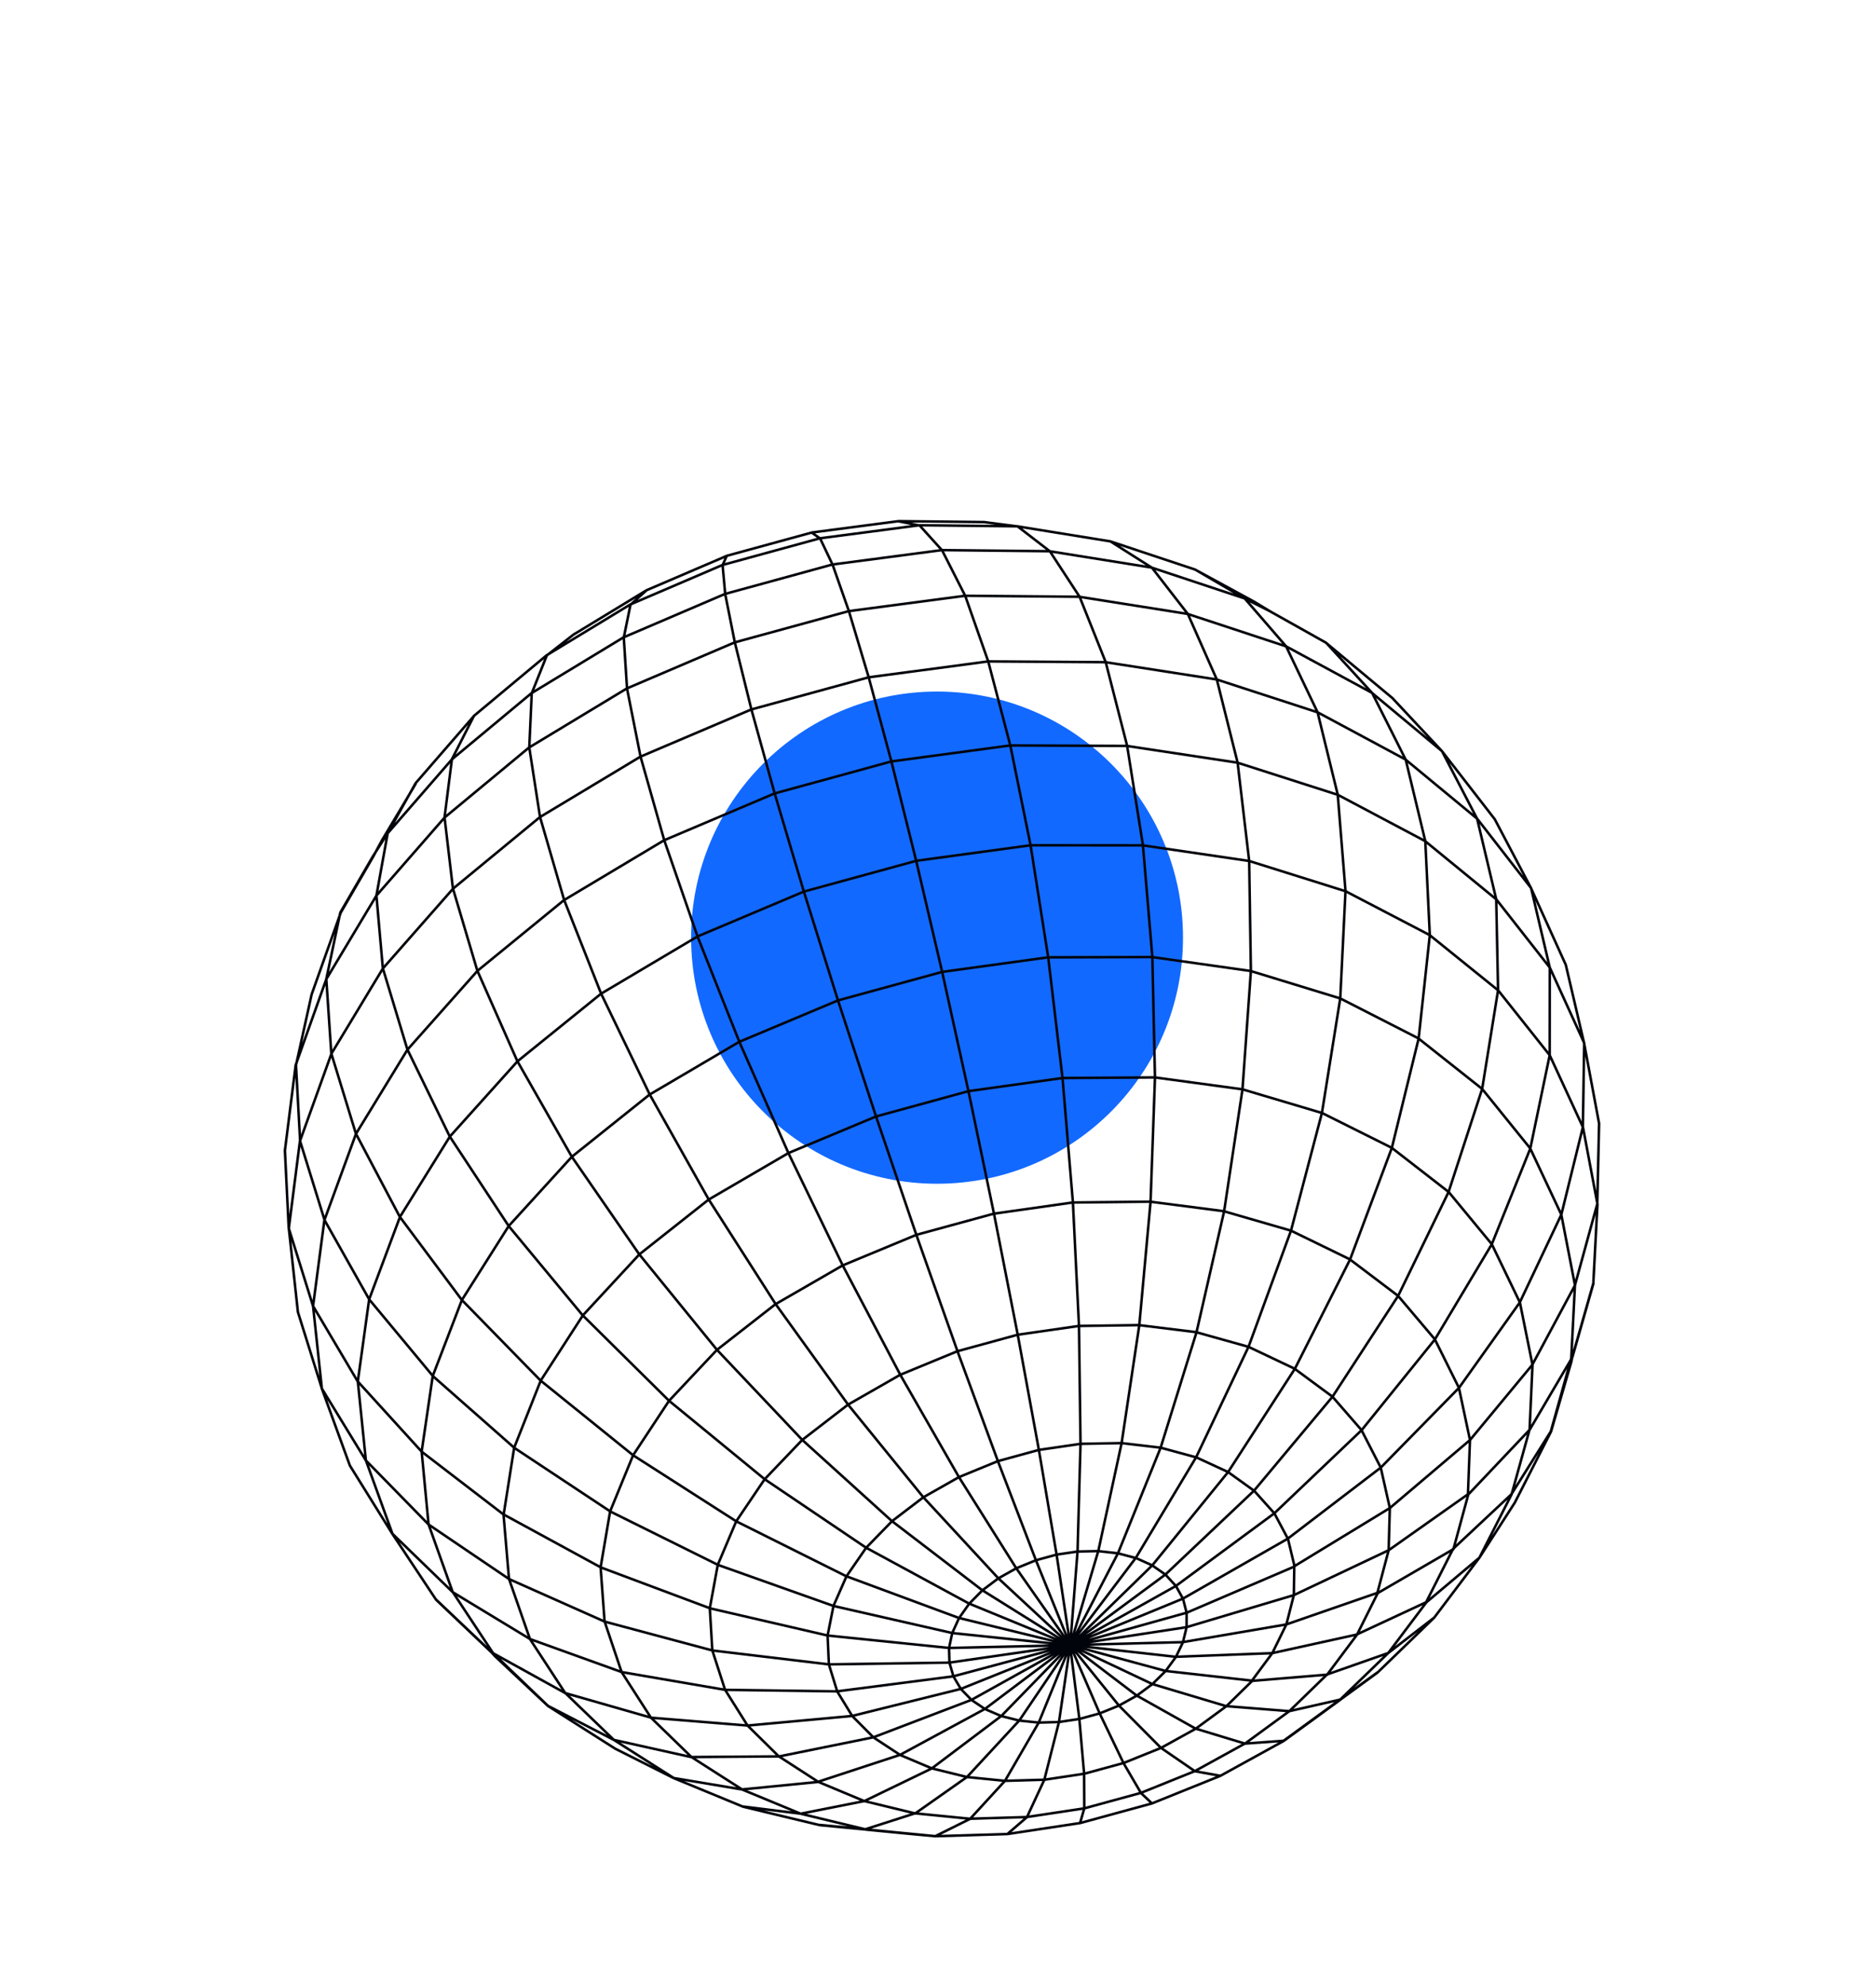 <svg width="740" height="783" viewBox="0 0 740 783" fill="none" xmlns="http://www.w3.org/2000/svg">
<g filter="url(#filter0_f_758_11603)">
<circle cx="369.629" cy="369.641" r="97.016" fill="#1269FF"/>
</g>
<path d="M603.898 350.075L617.634 380.348L624.85 411.175L630.774 442.915L630.049 474.616L621.245 506.677L619.796 535.455L611.734 564.274L596.147 589.112L573.173 610.604L562.534 631.64L535.086 644.395L501.838 651.707L463.749 653.141L422.058 648.484L387.411 626.857L351.761 599.592L316.447 567.626L282.811 532.123L252.128 494.442L225.552 456.002L204.043 418.264L188.266 382.601L178.654 350.238L175.352 322.211L178.256 299.309L187.022 282.087M426.072 718.583L427.706 712.879L427.629 699.175L425.749 677.57L422.079 648.508M422.079 648.508L376.049 660.842L374.623 661.03L330.153 666.77L286.028 666.166L245.213 659.156L209.036 646.129L200.777 622.43L198.612 597.037L166.332 572.27L141.054 544.522L123.455 514.807L113.883 484.149L112.386 453.565L116.632 419.861L128.723 385.979L148.474 353.073L175.384 322.277L208.665 294.712L247.236 271.413L289.781 253.255L334.797 240.924L380.673 234.868L425.757 235.259L468.458 242.017L507.333 254.814L541.112 273.093L568.791 296.109L582.662 322.766L590.19 354.479L590.926 390.354L584.646 429.272L571.387 469.927L551.505 510.864L525.619 550.605L494.634 587.684L459.687 620.724L422.083 648.522L378.992 665.812L336.094 676.471L294.888 680.247L256.778 677.152L245.199 659.16L238.481 639.209L236.912 617.879L240.666 595.809L249.731 573.688M422.079 648.508L466.589 630.227L507.938 606.601L544.667 578.545L575.51 547.113L599.478 513.465L615.882 478.815L624.37 444.347L624.899 411.192L611.3 381.374L603.947 350.091L582.694 322.772L554.379 299.389L519.777 280.823L479.917 267.858L436.082 261.046L389.784 260.741L342.639 267.018L296.356 279.688L252.607 298.303L212.943 322.148L178.722 350.324L151.047 381.773L130.744 415.348L118.305 449.875L113.926 484.197L117.508 517.221L126.971 547.416L144.27 575.675L169.08 601.012L200.809 622.495L238.527 639.271L281.034 650.647L326.898 656.125L374.497 655.44L422.126 648.571L463.831 625.222L502.621 596.614L537.093 563.806L566.02 528.009L588.428 490.542L603.637 452.767L611.281 415.989L611.315 381.43L590.222 354.545L562.117 331.553L527.745 313.343L488.124 300.657L444.541 294.061L398.482 293.871L351.586 300.186L305.526 312.796L261.959 331.258L222.442 354.87L188.331 382.732L160.719 413.806L140.423 446.962L127.952 481.035L123.491 514.887L126.965 547.447L138.01 577.755L154.751 604.657L172.029 630.669L194.013 651.527L195.249 652.912L195.409 653.063L216.118 672.502L242.669 689.361L265.738 700.962L293.073 712.226L309.768 716.241L323.336 719.497L341.388 721.224L341.777 721.284L355.655 722.638L368.892 723.88L397.379 723.019L426.14 718.67L454.385 710.952L481.369 700.082L506.343 686.334L517.124 678.522L528.367 670.318L528.684 670.054L543.353 659.38L553.386 649.666L565.716 637.724L583.53 614.124L597.516 592.385L611.816 564.356L619.763 537.06L619.81 536.898L620.177 535.04L628.495 505.898L630.13 474.699L624.416 444.409L611.299 415.999L590.976 390.43L563.915 368.605L530.831 351.363L492.719 339.407L450.807 333.258L406.52 333.22L361.41 339.354L317.086 351.485L275.145 369.167M603.912 350.071L589.621 322.96L579.639 310.09L568.77 296.085L549.218 275.172L537.027 265.028L522.953 253.314L500.761 240.866L490.982 235.938L471.443 224.539L449.122 217.123L437.969 213.414L408.342 208.627L401.308 207.484L362.69 207.06L323.447 212.205L284.961 222.741L248.588 238.32L215.586 258.351L187.061 282.121L179.343 291.007L163.929 308.757L152.916 328.506L148.48 353.042L151.018 381.721L160.693 413.709L177.38 447.98L200.67 483.346L229.851 518.536L263.925 552.221L301.643 583.14L341.584 610.106L382.232 632.139L422.093 648.505L459.721 658.711L493.838 662.548L501.856 651.717L507.422 640.365L510.36 628.837L510.546 617.449L548.252 594.486L579.858 567.683L604.411 538.056L621.259 506.674L615.861 478.791L603.587 452.691L584.625 429.248L559.44 409.308L528.693 393.603L493.316 382.778L454.445 377.291L413.39 377.401L371.581 383.159L330.496 394.406L291.577 410.727L256.201 431.529L225.56 456.03L200.653 483.336L182.205 512.476L170.692 542.444L166.324 572.242L169.044 600.932L178.578 627.662L209.015 646.105L222.968 667.444L256.77 677.124L272.764 692.664L307.246 692.406L322.71 702.405L355.032 691.805L388.531 673.684L422.044 648.488L448.031 614.135L471.821 574.478L492.494 530.927L509.249 485.114L521.441 438.749L528.671 393.579L530.742 351.253L527.673 313.243L519.716 280.765L507.294 254.779L490.978 235.924L454.271 223.755L413.993 217.302L371.524 216.866L328.336 222.546L285.961 234.154L245.915 251.284L209.608 273.29L178.267 299.351L152.902 328.51L147.003 337.729L134.248 359.72L128.715 385.951L130.684 415.29L140.366 446.858L157.667 479.637L182.195 512.494L213.226 544.234L249.731 573.688M249.731 573.688L290.408 599.726M249.731 573.688L263.897 552.229L282.791 532.158L305.852 514.164L332.338 498.877L361.378 486.829L391.986 478.464L423.115 474.046L453.715 473.724L482.738 477.479L509.243 485.146L532.387 496.414L551.47 510.843L565.956 527.937L575.474 547.092L579.844 567.687L579.04 589.071L547.774 611.129L510.346 628.841L467.964 641.48L422.065 648.512L383.193 670.132L344.468 684.894L307.239 692.438L294.87 680.237L286.01 666.156L280.973 650.589L279.988 633.995L283.139 616.86L290.408 599.726M290.408 599.726L333.769 621.36L378.203 637.813L422.051 648.516L466.528 647.369L507.398 640.387L543.313 627.943L547.76 611.133L548.225 594.494L544.632 578.524L537.029 563.734L525.584 550.584L510.598 539.532L492.502 530.955L471.841 525.168L449.27 522.385L425.521 522.721L401.373 526.193L377.62 532.692L355.063 541.988L334.443 553.779L316.441 567.658L301.615 583.147L290.408 599.726ZM275.145 369.167L237.069 391.752L204.146 418.371L177.458 448.048L157.777 479.712L145.608 512.242L141.143 544.573L144.316 575.678L154.807 604.642L178.677 627.754L194.559 651.784L216.156 672.477L242.182 685.926L265.776 700.937L292.736 705.454L315.837 715.003L341.481 721.184L368.93 723.855L382.65 717.045L396.415 702.049L409.751 679.052L422.185 648.57L433.228 611.448L442.429 568.898M275.145 369.167L262.015 331.243L252.674 298.33L247.338 271.46L246.053 251.351L248.698 238.395L255.023 232.717M275.145 369.167L291.673 410.806L311.019 454.614L332.458 498.935L355.169 542.049L378.266 582.316L400.87 618.239L422.157 648.577L441.38 672.382L457.942 689.039L471.38 698.268L481.375 700.05M442.429 568.898L449.4 522.424L453.845 473.763L455.59 424.767L454.558 377.32L450.838 333.205L444.603 294.014L436.156 261.041L425.865 235.275L414.137 217.338L401.424 207.527L388.165 205.814L373.845 205.653L361.368 205.52L354.47 205.444L342.81 206.972L320.269 209.923L286.732 219.104L284.819 219.929L265.843 228.057L255.03 232.685L249.127 236.266L238.477 242.73L226.235 250.157L215.698 258.381L209.745 273.298L208.78 294.696L213.023 322.112L222.521 354.774L237.092 391.671L256.319 431.527L279.574 472.885L306.002 514.169L334.579 553.787L364.218 590.242L393.781 622.182L422.184 648.51L448.41 668.44L471.604 681.455L491.089 687.363L508.616 674.551L523.47 660.113L547.606 651.647L562.646 631.669L583.571 614.054L596.255 589.128L603.351 563.551L604.506 538.075L599.537 513.464L588.458 490.489L571.46 469.922L548.957 452.47L521.557 438.792L490.091 429.426L455.569 424.743L419.126 424.975L382.026 430.157L345.569 440.135L311.004 454.558L279.533 472.896L252.212 494.479L229.915 518.549L213.303 544.243L202.818 570.698L198.672 597.036M442.429 568.898L426.246 569.191L409.806 571.582L393.641 576.003L378.276 582.298L364.198 590.277L351.87 599.667L341.658 610.161L333.889 621.417L328.775 633.066L326.448 644.759L326.958 656.124L330.255 666.817L336.196 676.518L344.587 684.951L355.159 691.89L367.572 697.127L394.978 676.477L422.167 648.559M442.429 568.898L457.832 570.708L471.958 574.546L484.387 580.286L494.732 587.718L502.69 596.595L508.036 606.635L510.652 617.51M286.686 219.101L285.032 222.782L286.059 234.187L289.858 253.264L296.398 279.677L305.557 312.743L317.071 351.429L330.563 394.433L345.559 440.152L361.472 486.849L377.7 532.715L393.619 575.979L408.608 615.046L422.15 648.549L454.576 663.894L483.685 672.594L508.592 674.572L528.631 670.023L547.582 651.668L565.736 637.689M172.06 630.616L194.044 651.474L223.056 667.495L242.16 685.902L272.856 692.729L292.714 705.43L322.816 702.466L340.888 710.006L361.023 714.889L381.446 700.525L402.075 678.245L422.167 648.559M422.167 648.559L440.996 612.321L457.818 570.711L471.961 525.226L482.858 477.536L490.102 429.468L493.422 382.84L492.743 339.386L488.18 300.643L479.984 267.885L468.56 242.065L454.408 223.823L438.089 213.471M422.167 648.559L416.774 612.843L409.796 571.6L401.465 526.258L392.092 478.525L382.027 430.217L371.659 383.228L361.392 339.344L351.614 300.179L342.678 267.053L334.875 240.993L328.435 222.639L323.518 212.305L320.225 209.98M397.386 722.988L405.073 716.378L411.944 701.603L417.72 678.841L422.153 648.563L425.041 611.628L426.219 569.198L425.613 522.786L423.221 474.107L419.127 425.034L413.482 377.466L406.516 333.206L398.524 293.86L389.823 260.775L380.748 234.922L371.623 216.959L362.762 207.16L354.439 205.497M378.295 637.878L375.619 643.757L374.355 649.675L374.515 655.45L376.096 660.904L379.053 665.87L383.271 670.2L388.616 673.78L394.94 676.502L402.041 678.284L409.713 679.078L417.71 678.859L425.813 677.643L433.777 675.464L441.366 672.386L448.365 668.497L454.566 663.911L459.768 658.773L463.831 653.224L466.617 647.42L468.042 641.548L468.06 635.77L466.646 630.271L463.845 625.219L459.744 620.768L454.456 617.068L448.13 614.228L440.971 612.342L433.19 611.473L425.031 611.645L416.75 612.865L408.605 615.092L400.86 618.256L393.754 622.249L387.496 626.954L382.3 632.225L378.299 637.892M422.147 648.595L433.781 675.478L443.166 695.027L450.084 706.868L454.396 710.934M198.725 597.067L237.042 617.919L280.118 634.035L326.462 644.755L374.411 649.66L422.199 648.566L468.116 635.755L469.441 635.191L510.669 617.521M293.149 712.175L315.864 714.995L340.937 710.022L367.603 697.134L381.482 700.546L396.429 702.046L412.004 701.602L427.749 699.233L443.222 695.012L457.991 689.056L471.622 681.524L483.728 672.642L493.951 662.637L523.502 660.179L535.235 644.504L543.469 628.021L573.318 610.699L579.171 589.17L603.387 563.631L620.236 535.039L628.554 505.897M164.047 308.86L153.379 326.726L150.536 331.486L147.148 337.824L134.392 359.815L128.244 377.067L122.934 391.991L116.756 419.932L118.389 449.912L128.039 481.027L145.643 512.263L170.823 542.543L202.882 570.771L240.807 595.89L283.281 616.942L328.8 633.104L375.686 643.784L422.21 648.608L454.523 617.095L484.416 580.338L510.747 539.642L532.546 496.505L549.011 452.56L559.589 409.417L563.996 368.628L562.216 331.586L554.489 299.464L541.257 273.188L523.129 253.416L500.937 240.968L494.81 237.254L489.903 234.585L471.623 224.655M323.269 719.411L341.32 721.138L360.939 714.852L382.545 716.984L405.012 716.32L427.71 712.893L450.02 706.796L471.319 698.21L491.015 687.368L506.306 686.254L528.648 669.974L543.317 659.301" stroke="#02040B" strokeWidth="1.085" strokeLinecap="round" strokeLinejoin="round"/>
<defs>
<filter id="filter0_f_758_11603" x="0.169" y="0.181" width="738.919" height="738.919" filterUnits="userSpaceOnUse" color-interpolation-filters="sRGB">
<feFlood flood-opacity="0" result="BackgroundImageFix"/>
<feBlend mode="normal" in="SourceGraphic" in2="BackgroundImageFix" result="shape"/>
<feGaussianBlur stdDeviation="136.222" result="effect1_foregroundBlur_758_11603"/>
</filter>
</defs>
</svg>
